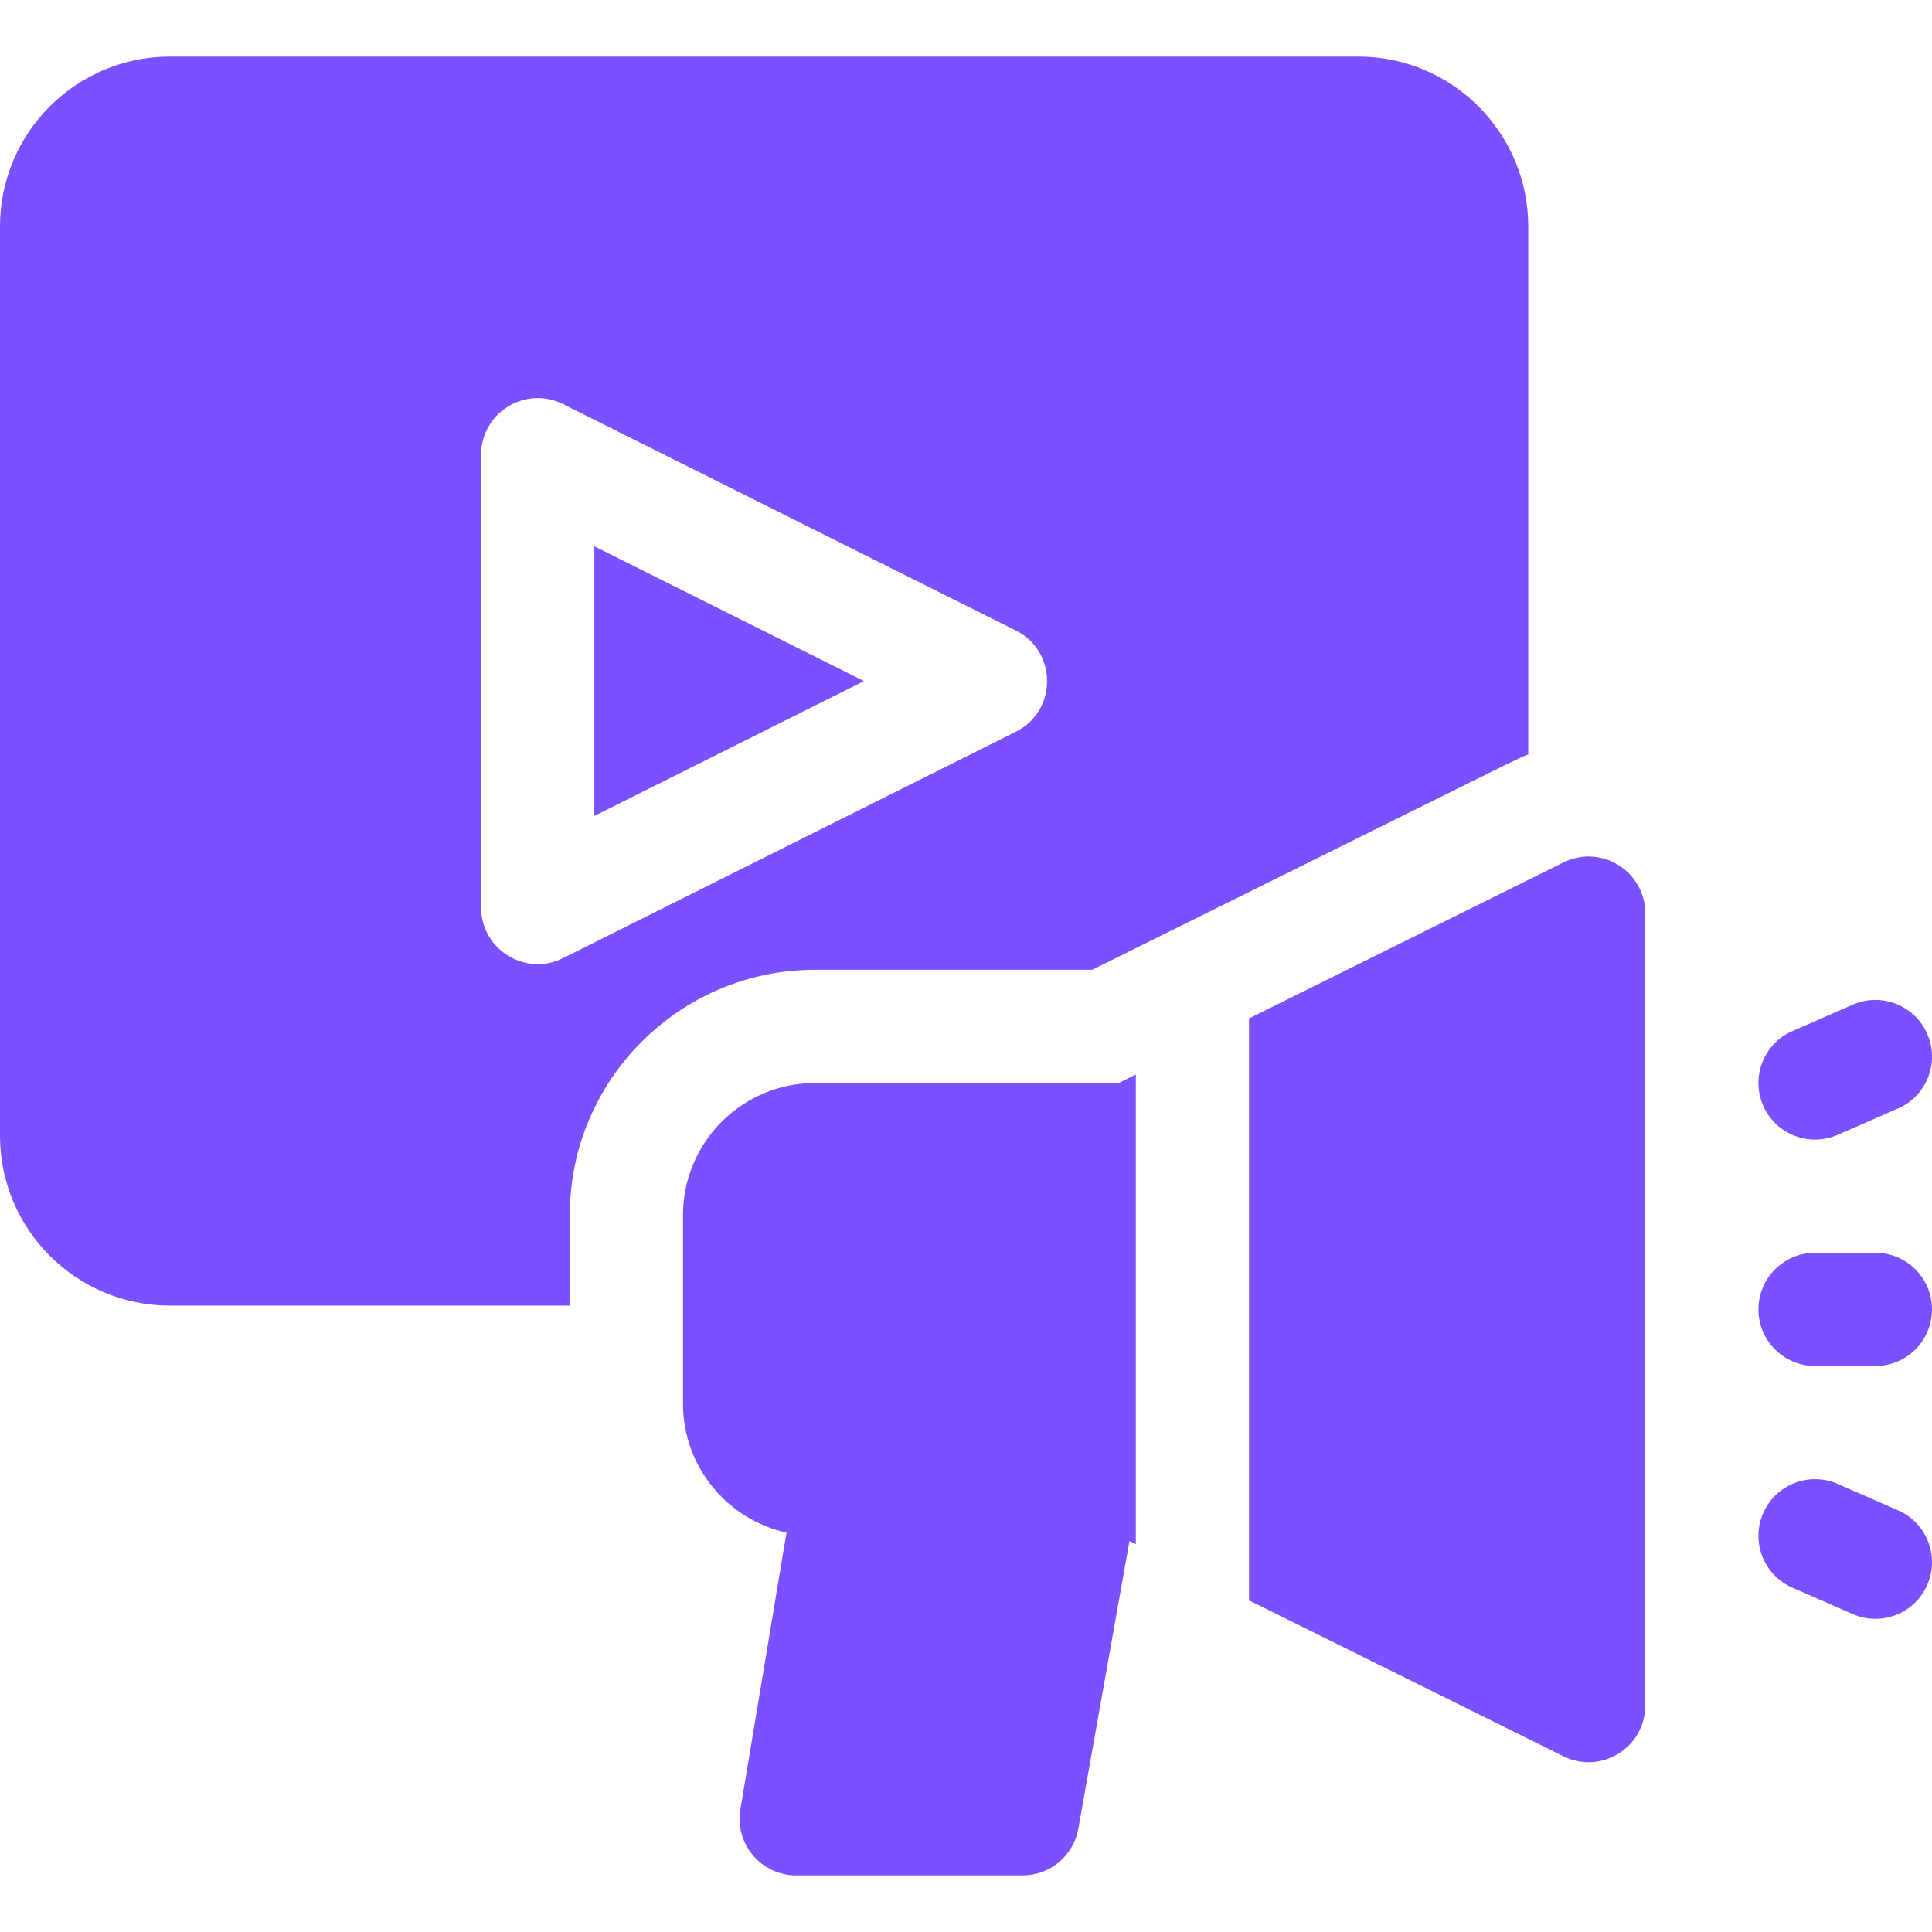 <svg width="64" height="64" viewBox="0 0 64 64" fill="none" xmlns="http://www.w3.org/2000/svg">
<g clip-path="url(#clip0_1919_679)">
<path d="M60.877 37.593L62.877 36.718C63.826 36.303 64.258 35.197 63.843 34.249C63.428 33.3 62.322 32.867 61.374 33.282L59.374 34.157C58.425 34.572 57.993 35.678 58.408 36.627C58.823 37.576 59.929 38.008 60.877 37.593Z" fill="#7C4FFF"/>
<path d="M62.877 50.032L60.877 49.157C59.928 48.742 58.823 49.175 58.408 50.123C57.993 51.072 58.425 52.178 59.374 52.593L61.374 53.468C62.323 53.883 63.428 53.45 63.843 52.501C64.258 51.553 63.826 50.447 62.877 50.032Z" fill="#7C4FFF"/>
<path d="M62.125 41.5H60.125C59.09 41.5 58.25 42.34 58.25 43.375C58.25 44.41 59.09 45.25 60.125 45.25H62.125C63.16 45.25 64 44.41 64 43.375C64 42.34 63.16 41.5 62.125 41.5Z" fill="#7C4FFF"/>
<path d="M36.182 32.125C51.282 24.637 50.272 25.125 50.625 24.993V7.5C50.625 4.399 48.101 1.875 45 1.875H5.625C2.524 1.875 0 4.399 0 7.5V37.625C0 40.726 2.524 43.25 5.625 43.25H18.875V40.25C18.875 35.77 22.52 32.125 27 32.125H36.182ZM18.651 31.74C17.407 32.362 15.937 31.455 15.937 30.063V15.063C15.937 13.669 17.407 12.764 18.651 13.386L33.651 20.886C35.031 21.576 35.03 23.55 33.651 24.24L18.651 31.74Z" fill="#7C4FFF"/>
<path d="M19.688 27.029L28.62 22.562L19.688 18.096V27.029Z" fill="#7C4FFF"/>
<path d="M27 35.875C24.588 35.875 22.625 37.838 22.625 40.25V46.5C22.625 48.587 24.095 50.337 26.054 50.771L24.526 59.942C24.335 61.084 25.218 62.125 26.375 62.125H33.875C34.784 62.125 35.562 61.473 35.721 60.578L37.415 51.051L37.625 51.155V35.595L37.06 35.875H27Z" fill="#7C4FFF"/>
<path d="M51.792 28.57L41.375 33.736V53.014L51.792 58.179C53.034 58.795 54.5 57.891 54.5 56.5V30.25C54.5 28.86 53.036 27.953 51.792 28.57Z" fill="#7C4FFF"/>
</g>
<defs>
<clipPath id="clip0_1919_679">
<rect width="64" height="64" fill="white"/>
</clipPath>
</defs>
</svg>

